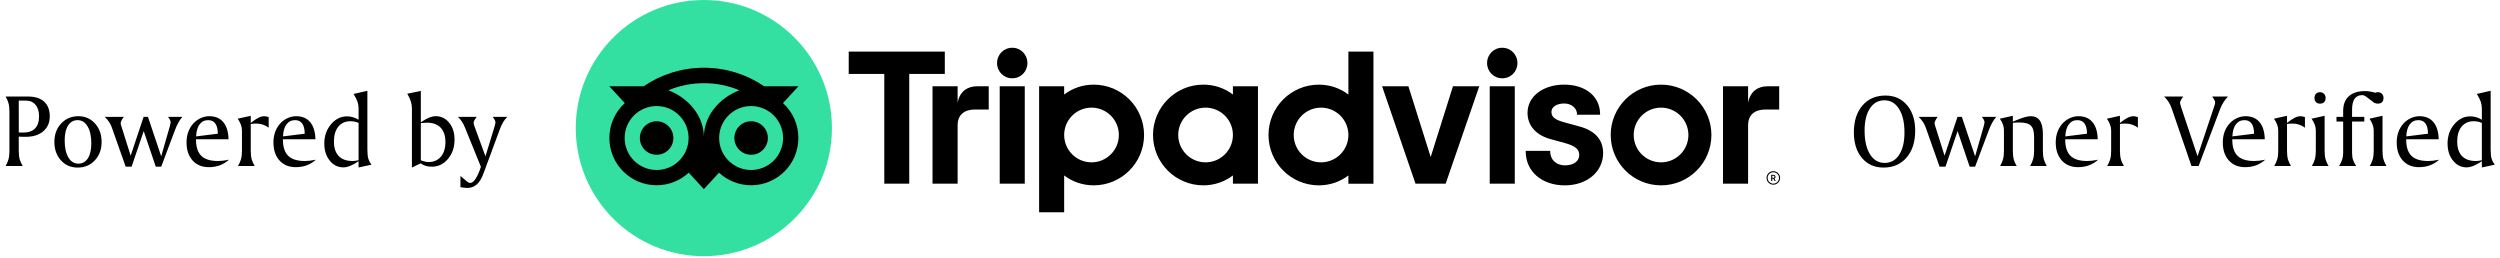 <svg width="330" height="34" viewBox="0 0 330 34" fill="none" xmlns="http://www.w3.org/2000/svg">
<path d="M2.475 13.281L2.481 17.486C2.577 17.49 2.668 17.495 2.755 17.499C2.846 17.499 2.951 17.499 3.069 17.499C3.753 17.499 4.27 17.319 4.621 16.959C4.977 16.595 5.154 16.061 5.154 15.36C5.154 14.708 4.999 14.2 4.689 13.835C4.384 13.466 3.96 13.281 3.418 13.281H2.475ZM0.745 12.742H3.698C4.623 12.742 5.332 12.967 5.824 13.418C6.321 13.865 6.569 14.512 6.569 15.36C6.569 16.18 6.285 16.836 5.715 17.328C5.145 17.816 4.375 18.06 3.404 18.06C3.186 18.06 3.008 18.058 2.871 18.053C2.739 18.048 2.607 18.042 2.475 18.032V19.892C2.475 20.357 2.516 20.735 2.598 21.027C2.684 21.314 2.816 21.608 2.994 21.908H0.745C0.918 21.608 1.044 21.314 1.121 21.027C1.203 20.735 1.244 20.357 1.244 19.892V14.751C1.244 14.286 1.203 13.91 1.121 13.623C1.044 13.336 0.918 13.042 0.745 12.742ZM10.247 15.859C9.709 15.859 9.29 16.093 8.989 16.563C8.688 17.032 8.538 17.688 8.538 18.532C8.538 19.484 8.7 20.234 9.023 20.78C9.347 21.327 9.787 21.601 10.343 21.601C10.88 21.601 11.3 21.366 11.601 20.897C11.901 20.427 12.052 19.771 12.052 18.928C12.052 17.98 11.888 17.233 11.56 16.686C11.236 16.134 10.799 15.859 10.247 15.859ZM7.178 18.73C7.178 17.75 7.476 16.941 8.073 16.303C8.675 15.66 9.431 15.339 10.343 15.339C11.231 15.339 11.965 15.66 12.544 16.303C13.123 16.941 13.412 17.755 13.412 18.743C13.412 19.723 13.114 20.532 12.517 21.17C11.92 21.804 11.163 22.12 10.247 22.12C9.358 22.12 8.625 21.804 8.046 21.17C7.467 20.532 7.178 19.719 7.178 18.73ZM13.829 15.428H16.338C16.192 15.629 16.087 15.797 16.023 15.934C15.96 16.066 15.928 16.178 15.928 16.269C15.928 16.301 15.935 16.346 15.948 16.405C15.962 16.46 15.989 16.554 16.03 16.686L17.247 20.548L18.956 15.428H19.53L21.28 20.637L22.415 16.672C22.447 16.554 22.472 16.447 22.49 16.351C22.513 16.255 22.524 16.18 22.524 16.125C22.524 16.043 22.497 15.947 22.442 15.838C22.388 15.724 22.299 15.588 22.176 15.428H24.076C23.707 15.825 23.367 16.437 23.058 17.267V17.274L21.28 22.004H20.562L18.97 17.301L17.37 22.004H16.591L14.766 16.843V16.836C14.588 16.326 14.276 15.856 13.829 15.428ZM30.167 18.381H25.874V18.422C25.874 19.393 26.106 20.108 26.571 20.569C27.036 21.024 27.765 21.252 28.759 21.252C28.973 21.252 29.203 21.238 29.449 21.211C29.695 21.179 29.955 21.136 30.229 21.081C29.855 21.414 29.447 21.662 29.005 21.826C28.567 21.986 28.087 22.066 27.562 22.066C26.669 22.066 25.956 21.772 25.423 21.184C24.89 20.591 24.623 19.801 24.623 18.812C24.623 18.329 24.691 17.884 24.828 17.479C24.969 17.069 25.177 16.702 25.45 16.378C25.728 16.055 26.056 15.802 26.435 15.619C26.817 15.432 27.209 15.339 27.61 15.339C28.417 15.339 29.037 15.599 29.47 16.118C29.907 16.638 30.14 17.392 30.167 18.381ZM28.752 17.65C28.747 17.053 28.638 16.606 28.424 16.31C28.214 16.009 27.9 15.859 27.48 15.859C27.002 15.859 26.624 16.046 26.346 16.419C26.068 16.793 25.915 17.322 25.888 18.005L28.752 17.65ZM33.1 15.284V16.228C33.496 15.909 33.833 15.681 34.111 15.544C34.389 15.408 34.654 15.339 34.904 15.339C34.973 15.339 35.052 15.351 35.144 15.373C35.239 15.392 35.346 15.419 35.465 15.455V16.857C35.237 16.679 34.984 16.544 34.706 16.453C34.433 16.358 34.145 16.31 33.845 16.31C33.708 16.31 33.578 16.314 33.455 16.323C33.332 16.333 33.214 16.346 33.1 16.364V19.892C33.1 20.357 33.141 20.735 33.223 21.027C33.305 21.314 33.437 21.608 33.619 21.908H31.418C31.6 21.599 31.732 21.298 31.814 21.006C31.896 20.71 31.938 20.338 31.938 19.892V17.219C31.938 16.968 31.892 16.718 31.801 16.467C31.71 16.212 31.568 15.945 31.377 15.667L33.1 15.284ZM41.638 18.381H37.345V18.422C37.345 19.393 37.577 20.108 38.042 20.569C38.507 21.024 39.236 21.252 40.23 21.252C40.444 21.252 40.674 21.238 40.92 21.211C41.166 21.179 41.426 21.136 41.699 21.081C41.325 21.414 40.918 21.662 40.476 21.826C40.038 21.986 39.557 22.066 39.033 22.066C38.14 22.066 37.427 21.772 36.894 21.184C36.36 20.591 36.094 19.801 36.094 18.812C36.094 18.329 36.162 17.884 36.299 17.479C36.44 17.069 36.648 16.702 36.921 16.378C37.199 16.055 37.527 15.802 37.905 15.619C38.288 15.432 38.68 15.339 39.081 15.339C39.888 15.339 40.508 15.599 40.94 16.118C41.378 16.638 41.61 17.392 41.638 18.381ZM40.223 17.65C40.218 17.053 40.109 16.606 39.895 16.31C39.685 16.009 39.37 15.859 38.951 15.859C38.473 15.859 38.094 16.046 37.816 16.419C37.538 16.793 37.386 17.322 37.358 18.005L40.223 17.65ZM47.332 16.228C47.163 16.15 46.99 16.093 46.812 16.057C46.639 16.02 46.453 16.002 46.252 16.002C45.582 16.002 45.051 16.241 44.659 16.72C44.272 17.198 44.078 17.85 44.078 18.675C44.078 19.514 44.288 20.154 44.707 20.596C45.126 21.033 45.735 21.252 46.532 21.252C46.637 21.252 46.751 21.245 46.874 21.232C47.002 21.213 47.154 21.186 47.332 21.15V16.228ZM48.494 11.983V19.694C48.494 20.241 48.535 20.655 48.617 20.938C48.704 21.216 48.843 21.482 49.034 21.738L47.332 22.107V21.279C46.954 21.544 46.592 21.747 46.245 21.888C45.903 22.025 45.593 22.093 45.315 22.093C44.6 22.093 44.003 21.794 43.524 21.198C43.046 20.601 42.807 19.849 42.807 18.942C42.807 17.953 43.101 17.11 43.688 16.412C44.281 15.71 44.98 15.36 45.787 15.36C46.07 15.36 46.336 15.396 46.587 15.469C46.842 15.542 47.09 15.654 47.332 15.804V14.307C47.332 13.992 47.284 13.698 47.188 13.425C47.097 13.147 46.924 12.805 46.669 12.4L48.494 11.983ZM55.549 21.163C55.763 21.241 55.952 21.298 56.116 21.334C56.285 21.371 56.435 21.389 56.567 21.389C57.251 21.389 57.793 21.154 58.194 20.685C58.595 20.211 58.796 19.568 58.796 18.757C58.796 17.928 58.586 17.294 58.167 16.857C57.748 16.415 57.142 16.194 56.349 16.194C56.207 16.194 55.97 16.21 55.638 16.241C55.601 16.246 55.572 16.251 55.549 16.255V21.163ZM55.549 11.996V16.139C56.041 15.82 56.424 15.608 56.697 15.503C56.975 15.394 57.251 15.339 57.524 15.339C58.24 15.339 58.83 15.629 59.295 16.207C59.764 16.782 59.999 17.52 59.999 18.422C59.999 19.443 59.71 20.295 59.131 20.979C58.557 21.662 57.848 22.004 57.005 22.004C56.713 22.004 56.442 21.968 56.191 21.895C55.945 21.817 55.722 21.706 55.522 21.56L54.373 22.12V14.334C54.373 14.002 54.325 13.685 54.23 13.384C54.138 13.079 53.981 12.742 53.758 12.372L55.549 11.996ZM60.443 15.428H62.932C62.79 15.597 62.685 15.747 62.617 15.879C62.549 16.011 62.515 16.128 62.515 16.228C62.515 16.296 62.542 16.412 62.597 16.576C62.61 16.617 62.62 16.645 62.624 16.658L64.08 20.637L65.297 16.645C65.329 16.544 65.352 16.453 65.365 16.371C65.383 16.285 65.395 16.212 65.399 16.153C65.399 16.066 65.372 15.968 65.317 15.859C65.263 15.745 65.171 15.601 65.044 15.428H66.965C66.764 15.624 66.589 15.843 66.439 16.084C66.288 16.326 66.147 16.62 66.015 16.966L63.813 22.913C63.577 23.561 63.285 24.037 62.938 24.342C62.592 24.652 62.175 24.807 61.688 24.807C61.565 24.807 61.425 24.798 61.27 24.779C61.116 24.766 60.952 24.741 60.778 24.704V23.228L61.633 23.952C61.706 24.012 61.781 24.059 61.858 24.096C61.94 24.132 62.009 24.151 62.063 24.151C62.3 24.151 62.537 23.968 62.774 23.604C63.016 23.244 63.251 22.715 63.478 22.018L61.407 16.911C61.398 16.893 61.384 16.861 61.366 16.816C61.125 16.228 60.817 15.765 60.443 15.428Z" fill="black"/>
<path d="M234.078 22.594C233.585 22.594 233.184 22.995 233.184 23.488C233.184 23.981 233.585 24.381 234.078 24.381C234.571 24.381 234.972 23.981 234.972 23.488C234.972 22.995 234.571 22.594 234.078 22.594ZM234.078 24.24C233.662 24.24 233.326 23.901 233.326 23.488C233.326 23.072 233.664 22.736 234.078 22.736C234.494 22.736 234.832 23.074 234.832 23.488C234.832 23.902 234.494 24.24 234.078 24.24ZM234.369 23.335C234.369 23.172 234.254 23.076 234.084 23.076H233.798V23.89H233.938V23.596H234.091L234.239 23.89H234.39L234.227 23.565C234.314 23.526 234.369 23.446 234.369 23.335ZM234.078 23.469H233.94V23.199H234.078C234.172 23.199 234.229 23.246 234.229 23.333C234.229 23.422 234.171 23.469 234.078 23.469ZM126.406 13.551V11.389H123.093V24.247H126.406V16.538C126.406 15.141 127.302 14.456 128.698 14.456H130.512V11.389H128.962C127.75 11.389 126.695 12.022 126.406 13.551ZM133.616 6.304C132.482 6.304 131.613 7.199 131.613 8.333C131.613 9.44 132.482 10.335 133.616 10.335C134.749 10.335 135.618 9.44 135.618 8.333C135.618 7.199 134.749 6.304 133.616 6.304ZM131.962 24.247H135.269V11.389H131.962V24.247ZM151.017 17.818C151.017 21.489 148.042 24.465 144.371 24.465C142.89 24.465 141.546 23.979 140.469 23.159V28.022H137.163V11.389H140.469V12.477C141.546 11.658 142.89 11.172 144.371 11.172C148.042 11.172 151.017 14.148 151.017 17.818ZM147.69 17.818C147.69 15.825 146.073 14.208 144.08 14.208C142.087 14.208 140.47 15.825 140.47 17.818C140.47 19.811 142.087 21.429 144.08 21.429C146.073 21.429 147.69 19.813 147.69 17.818ZM208.479 16.691L206.55 16.162C205.281 15.831 204.788 15.442 204.788 14.771C204.788 14.117 205.483 13.66 206.477 13.66C207.423 13.66 208.166 14.28 208.166 15.073V15.147H211.213V15.073C211.213 12.74 209.311 11.172 206.477 11.172C203.671 11.172 201.633 12.738 201.633 14.898C201.633 16.577 202.745 17.843 204.688 18.368L206.535 18.872C207.939 19.262 208.46 19.692 208.46 20.465C208.46 21.279 207.707 21.827 206.584 21.827C205.415 21.827 204.627 21.087 204.627 19.987V19.913H201.393V19.987C201.393 22.624 203.516 24.468 206.558 24.468C209.488 24.468 211.615 22.668 211.615 20.189C211.615 18.973 211.071 17.382 208.479 16.691ZM162.745 11.389H166.051V24.247H162.745V23.159C161.668 23.979 160.325 24.465 158.844 24.465C155.173 24.465 152.198 21.489 152.198 17.818C152.198 14.148 155.173 11.172 158.844 11.172C160.325 11.172 161.668 11.658 162.745 12.477V11.389ZM162.745 17.818C162.745 15.823 161.128 14.208 159.135 14.208C157.142 14.208 155.525 15.825 155.525 17.818C155.525 19.811 157.142 21.429 159.135 21.429C161.13 21.429 162.745 19.813 162.745 17.818ZM177.989 6.814H181.295V24.249H177.989V23.161C176.912 23.981 175.569 24.466 174.088 24.466C170.417 24.466 167.442 21.491 167.442 17.82C167.442 14.149 170.417 11.174 174.088 11.174C175.569 11.174 176.912 11.659 177.989 12.479V6.814ZM177.989 17.818C177.989 15.825 176.372 14.208 174.379 14.208C172.386 14.208 170.769 15.825 170.769 17.818C170.769 19.811 172.384 21.429 174.379 21.429C176.372 21.429 177.989 19.813 177.989 17.818ZM196.645 24.247H199.951V11.389H196.645V24.247ZM198.298 6.304C197.165 6.304 196.296 7.199 196.296 8.333C196.296 9.44 197.165 10.335 198.298 10.335C199.432 10.335 200.301 9.44 200.301 8.333C200.301 7.199 199.432 6.304 198.298 6.304ZM225.905 17.818C225.905 21.489 222.93 24.465 219.259 24.465C215.588 24.465 212.613 21.489 212.613 17.818C212.613 14.148 215.588 11.172 219.259 11.172C222.93 11.172 225.905 14.148 225.905 17.818ZM222.869 17.818C222.869 15.825 221.252 14.208 219.259 14.208C217.266 14.208 215.649 15.825 215.649 17.818C215.649 19.811 217.264 21.429 219.259 21.429C221.252 21.429 222.869 19.813 222.869 17.818ZM124.714 6.814H112.031V9.763H116.726V24.247H120.021V9.763H124.715V6.814H124.714ZM188.85 20.726L185.909 11.389H182.436L186.848 24.247H190.826L195.264 11.389H191.792L188.85 20.726ZM230.749 13.551V11.389H227.436V24.247H230.749V16.538C230.749 15.141 231.645 14.456 233.041 14.456H234.854V11.389H233.305C232.092 11.389 231.04 12.022 230.749 13.551Z" fill="black"/>
<path d="M92.908 33.817C102.247 33.817 109.817 26.247 109.817 16.908C109.817 7.57 102.247 0 92.908 0C83.57 0 76 7.57 76 16.908C76 26.247 83.57 33.817 92.908 33.817Z" fill="#34E0A1"/>
<path d="M103.353 13.608L105.394 11.389H100.869C98.604 9.841 95.868 8.94 92.91 8.94C89.955 8.94 87.227 9.843 84.966 11.389H80.43L82.47 13.608C81.219 14.749 80.435 16.393 80.435 18.218C80.435 21.662 83.228 24.454 86.672 24.454C88.308 24.454 89.798 23.823 90.911 22.792L92.91 24.968L94.909 22.794C96.021 23.825 97.51 24.454 99.146 24.454C102.59 24.454 105.386 21.662 105.386 18.218C105.388 16.391 104.604 14.748 103.353 13.608ZM86.674 22.439C84.342 22.439 82.453 20.549 82.453 18.218C82.453 15.887 84.342 13.998 86.674 13.998C89.005 13.998 90.894 15.887 90.894 18.218C90.894 20.549 89.005 22.439 86.674 22.439ZM92.912 18.095C92.912 15.318 90.892 12.934 88.227 11.916C89.668 11.313 91.249 10.979 92.91 10.979C94.57 10.979 96.153 11.313 97.595 11.916C94.931 12.936 92.912 15.318 92.912 18.095ZM99.148 22.439C96.817 22.439 94.927 20.549 94.927 18.218C94.927 15.887 96.817 13.998 99.148 13.998C101.479 13.998 103.368 15.887 103.368 18.218C103.368 20.549 101.479 22.439 99.148 22.439ZM99.148 16.004C97.926 16.004 96.936 16.994 96.936 18.216C96.936 19.439 97.926 20.428 99.148 20.428C100.37 20.428 101.36 19.439 101.36 18.216C101.36 16.996 100.37 16.004 99.148 16.004ZM88.886 18.218C88.886 19.44 87.896 20.43 86.674 20.43C85.451 20.43 84.461 19.44 84.461 18.218C84.461 16.996 85.451 16.006 86.674 16.006C87.896 16.004 88.886 16.996 88.886 18.218Z" fill="black"/>
<path d="M248.744 13.241C247.938 13.241 247.299 13.596 246.83 14.307C246.361 15.018 246.126 15.993 246.126 17.233C246.126 18.559 246.363 19.602 246.837 20.363C247.315 21.125 247.96 21.505 248.771 21.505C249.583 21.505 250.221 21.15 250.686 20.439C251.155 19.723 251.39 18.743 251.39 17.499C251.39 16.178 251.153 15.139 250.679 14.382C250.205 13.621 249.56 13.241 248.744 13.241ZM244.711 17.472C244.711 15.986 245.087 14.806 245.839 13.931C246.595 13.051 247.612 12.612 248.888 12.612C250.068 12.612 251.016 13.035 251.731 13.883C252.447 14.726 252.805 15.852 252.805 17.26C252.805 18.741 252.424 19.922 251.663 20.801C250.907 21.681 249.893 22.12 248.621 22.12C247.441 22.12 246.493 21.697 245.777 20.849C245.066 20.001 244.711 18.876 244.711 17.472ZM253.263 15.428H255.771C255.626 15.629 255.521 15.797 255.457 15.934C255.393 16.066 255.361 16.178 255.361 16.269C255.361 16.301 255.368 16.346 255.382 16.405C255.396 16.46 255.423 16.554 255.464 16.686L256.681 20.548L258.39 15.428H258.964L260.714 20.637L261.849 16.672C261.881 16.554 261.906 16.447 261.924 16.351C261.947 16.255 261.958 16.18 261.958 16.125C261.958 16.043 261.931 15.947 261.876 15.838C261.821 15.724 261.732 15.588 261.609 15.428H263.51C263.141 15.825 262.801 16.437 262.491 17.267V17.274L260.714 22.004H259.996L258.403 17.301L256.804 22.004H256.024L254.199 16.843V16.836C254.021 16.326 253.709 15.856 253.263 15.428ZM265.697 15.284V16.057C266.381 15.765 266.884 15.574 267.208 15.483C267.532 15.387 267.816 15.339 268.062 15.339C268.6 15.339 269.001 15.535 269.266 15.927C269.53 16.319 269.662 16.914 269.662 17.711V19.892C269.662 20.357 269.703 20.735 269.785 21.027C269.867 21.314 269.997 21.608 270.175 21.908H267.98C268.158 21.599 268.288 21.298 268.37 21.006C268.457 20.71 268.5 20.338 268.5 19.892V18.101C268.5 17.367 268.359 16.861 268.076 16.583C267.794 16.305 267.281 16.166 266.538 16.166C266.401 16.166 266.262 16.171 266.121 16.18C265.98 16.184 265.839 16.196 265.697 16.214V19.974C265.697 20.402 265.736 20.758 265.813 21.04C265.896 21.323 266.025 21.612 266.203 21.908H264.016C264.193 21.608 264.321 21.314 264.398 21.027C264.48 20.735 264.521 20.357 264.521 19.892V17.219C264.521 16.946 264.478 16.688 264.392 16.447C264.31 16.205 264.171 15.945 263.975 15.667L265.697 15.284ZM276.901 18.381H272.608V18.422C272.608 19.393 272.841 20.108 273.306 20.569C273.771 21.024 274.5 21.252 275.493 21.252C275.707 21.252 275.938 21.238 276.184 21.211C276.43 21.179 276.689 21.136 276.963 21.081C276.589 21.414 276.181 21.662 275.739 21.826C275.302 21.986 274.821 22.066 274.297 22.066C273.404 22.066 272.69 21.772 272.157 21.184C271.624 20.591 271.357 19.801 271.357 18.812C271.357 18.329 271.426 17.884 271.562 17.479C271.704 17.069 271.911 16.702 272.185 16.378C272.463 16.055 272.791 15.802 273.169 15.619C273.552 15.432 273.944 15.339 274.345 15.339C275.151 15.339 275.771 15.599 276.204 16.118C276.642 16.638 276.874 17.392 276.901 18.381ZM275.486 17.65C275.482 17.053 275.372 16.606 275.158 16.31C274.949 16.009 274.634 15.859 274.215 15.859C273.736 15.859 273.358 16.046 273.08 16.419C272.802 16.793 272.649 17.322 272.622 18.005L275.486 17.65ZM279.834 15.284V16.228C280.23 15.909 280.568 15.681 280.846 15.544C281.124 15.408 281.388 15.339 281.639 15.339C281.707 15.339 281.787 15.351 281.878 15.373C281.974 15.392 282.081 15.419 282.199 15.455V16.857C281.971 16.679 281.718 16.544 281.44 16.453C281.167 16.358 280.88 16.31 280.579 16.31C280.442 16.31 280.312 16.314 280.189 16.323C280.066 16.333 279.948 16.346 279.834 16.364V19.892C279.834 20.357 279.875 20.735 279.957 21.027C280.039 21.314 280.171 21.608 280.354 21.908H278.152C278.335 21.599 278.467 21.298 278.549 21.006C278.631 20.71 278.672 20.338 278.672 19.892V17.219C278.672 16.968 278.626 16.718 278.535 16.467C278.444 16.212 278.303 15.945 278.111 15.667L279.834 15.284ZM285.665 12.742H288.188C288.023 12.969 287.912 13.143 287.853 13.261C287.793 13.38 287.764 13.48 287.764 13.562C287.764 13.617 287.777 13.696 287.805 13.801C287.832 13.906 287.875 14.047 287.935 14.225L290.074 20.623L292.316 13.931C292.344 13.849 292.364 13.771 292.378 13.698C292.392 13.621 292.398 13.553 292.398 13.493C292.398 13.361 292.294 13.147 292.084 12.851C292.048 12.796 292.022 12.76 292.009 12.742H294.094C293.875 12.965 293.679 13.213 293.506 13.487C293.337 13.755 293.191 14.047 293.068 14.362L290.218 21.908H289.274L286.656 14.293C286.547 13.974 286.412 13.694 286.253 13.452C286.098 13.206 285.902 12.969 285.665 12.742ZM298.954 18.381H294.661V18.422C294.661 19.393 294.894 20.108 295.358 20.569C295.823 21.024 296.552 21.252 297.546 21.252C297.76 21.252 297.99 21.238 298.236 21.211C298.482 21.179 298.742 21.136 299.016 21.081C298.642 21.414 298.234 21.662 297.792 21.826C297.354 21.986 296.874 22.066 296.35 22.066C295.456 22.066 294.743 21.772 294.21 21.184C293.677 20.591 293.41 19.801 293.41 18.812C293.41 18.329 293.479 17.884 293.615 17.479C293.757 17.069 293.964 16.702 294.237 16.378C294.515 16.055 294.843 15.802 295.222 15.619C295.604 15.432 295.996 15.339 296.397 15.339C297.204 15.339 297.824 15.599 298.257 16.118C298.694 16.638 298.927 17.392 298.954 18.381ZM297.539 17.65C297.535 17.053 297.425 16.606 297.211 16.31C297.001 16.009 296.687 15.859 296.268 15.859C295.789 15.859 295.411 16.046 295.133 16.419C294.855 16.793 294.702 17.322 294.675 18.005L297.539 17.65ZM301.887 15.284V16.228C302.283 15.909 302.62 15.681 302.898 15.544C303.176 15.408 303.441 15.339 303.691 15.339C303.76 15.339 303.84 15.351 303.931 15.373C304.026 15.392 304.133 15.419 304.252 15.455V16.857C304.024 16.679 303.771 16.544 303.493 16.453C303.22 16.358 302.933 16.31 302.632 16.31C302.495 16.31 302.365 16.314 302.242 16.323C302.119 16.333 302.001 16.346 301.887 16.364V19.892C301.887 20.357 301.928 20.735 302.01 21.027C302.092 21.314 302.224 21.608 302.406 21.908H300.205C300.387 21.599 300.52 21.298 300.602 21.006C300.684 20.71 300.725 20.338 300.725 19.892V17.219C300.725 16.968 300.679 16.718 300.588 16.467C300.497 16.212 300.355 15.945 300.164 15.667L301.887 15.284ZM306.85 15.284V19.892C306.85 20.357 306.891 20.735 306.973 21.027C307.059 21.314 307.191 21.608 307.369 21.908H305.168C305.35 21.599 305.482 21.298 305.564 21.006C305.646 20.71 305.688 20.338 305.688 19.892V17.219C305.688 16.968 305.642 16.718 305.551 16.467C305.46 16.212 305.318 15.945 305.127 15.667L306.85 15.284ZM306.234 12.167C306.453 12.167 306.631 12.238 306.768 12.379C306.909 12.516 306.979 12.696 306.979 12.919C306.979 13.165 306.916 13.354 306.788 13.487C306.66 13.614 306.476 13.678 306.234 13.678C306.007 13.678 305.829 13.612 305.701 13.48C305.574 13.348 305.51 13.161 305.51 12.919C305.51 12.696 305.576 12.516 305.708 12.379C305.845 12.238 306.02 12.167 306.234 12.167ZM313.487 12.222V13.637L312.38 12.796C312.266 12.705 312.166 12.643 312.079 12.612C311.997 12.575 311.91 12.557 311.819 12.557C311.368 12.557 311.031 12.716 310.808 13.035C310.584 13.354 310.473 13.84 310.473 14.492V15.428H312.086V16.043H310.473V20.158C310.473 20.532 310.516 20.849 310.603 21.109C310.689 21.364 310.828 21.631 311.02 21.908H308.764C308.946 21.612 309.08 21.33 309.167 21.061C309.254 20.792 309.297 20.5 309.297 20.186V20.035V16.043H308.415V15.428H309.297V14.655C309.297 13.808 309.545 13.158 310.042 12.707C310.539 12.252 311.252 12.024 312.182 12.024C312.378 12.024 312.583 12.04 312.797 12.072C313.016 12.103 313.246 12.154 313.487 12.222ZM314.492 15.284V19.892C314.492 20.357 314.533 20.735 314.615 21.027C314.702 21.314 314.834 21.608 315.012 21.908H312.811C312.993 21.599 313.125 21.298 313.207 21.006C313.289 20.71 313.33 20.338 313.33 19.892V17.219C313.33 16.968 313.285 16.718 313.193 16.467C313.102 16.212 312.961 15.945 312.77 15.667L314.492 15.284ZM313.877 12.167C314.096 12.167 314.273 12.238 314.41 12.379C314.551 12.516 314.622 12.696 314.622 12.919C314.622 13.165 314.558 13.354 314.431 13.487C314.303 13.614 314.118 13.678 313.877 13.678C313.649 13.678 313.471 13.612 313.344 13.48C313.216 13.348 313.152 13.161 313.152 12.919C313.152 12.696 313.218 12.516 313.351 12.379C313.487 12.238 313.663 12.167 313.877 12.167ZM321.909 18.381H317.616V18.422C317.616 19.393 317.849 20.108 318.313 20.569C318.778 21.024 319.507 21.252 320.501 21.252C320.715 21.252 320.945 21.238 321.191 21.211C321.438 21.179 321.697 21.136 321.971 21.081C321.597 21.414 321.189 21.662 320.747 21.826C320.31 21.986 319.829 22.066 319.305 22.066C318.411 22.066 317.698 21.772 317.165 21.184C316.632 20.591 316.365 19.801 316.365 18.812C316.365 18.329 316.434 17.884 316.57 17.479C316.712 17.069 316.919 16.702 317.192 16.378C317.47 16.055 317.799 15.802 318.177 15.619C318.56 15.432 318.951 15.339 319.353 15.339C320.159 15.339 320.779 15.599 321.212 16.118C321.649 16.638 321.882 17.392 321.909 18.381ZM320.494 17.65C320.49 17.053 320.38 16.606 320.166 16.31C319.956 16.009 319.642 15.859 319.223 15.859C318.744 15.859 318.366 16.046 318.088 16.419C317.81 16.793 317.657 17.322 317.63 18.005L320.494 17.65ZM327.604 16.228C327.435 16.15 327.262 16.093 327.084 16.057C326.911 16.02 326.724 16.002 326.523 16.002C325.854 16.002 325.323 16.241 324.931 16.72C324.543 17.198 324.35 17.85 324.35 18.675C324.35 19.514 324.559 20.154 324.979 20.596C325.398 21.033 326.006 21.252 326.804 21.252C326.909 21.252 327.022 21.245 327.146 21.232C327.273 21.213 327.426 21.186 327.604 21.15V16.228ZM328.766 11.983V19.694C328.766 20.241 328.807 20.655 328.889 20.938C328.975 21.216 329.114 21.482 329.306 21.738L327.604 22.107V21.279C327.225 21.544 326.863 21.747 326.517 21.888C326.175 22.025 325.865 22.093 325.587 22.093C324.871 22.093 324.274 21.794 323.796 21.198C323.317 20.601 323.078 19.849 323.078 18.942C323.078 17.953 323.372 17.11 323.96 16.412C324.552 15.71 325.252 15.36 326.059 15.36C326.341 15.36 326.608 15.396 326.858 15.469C327.114 15.542 327.362 15.654 327.604 15.804V14.307C327.604 13.992 327.556 13.698 327.46 13.425C327.369 13.147 327.196 12.805 326.94 12.4L328.766 11.983Z" fill="black"/>
</svg>
